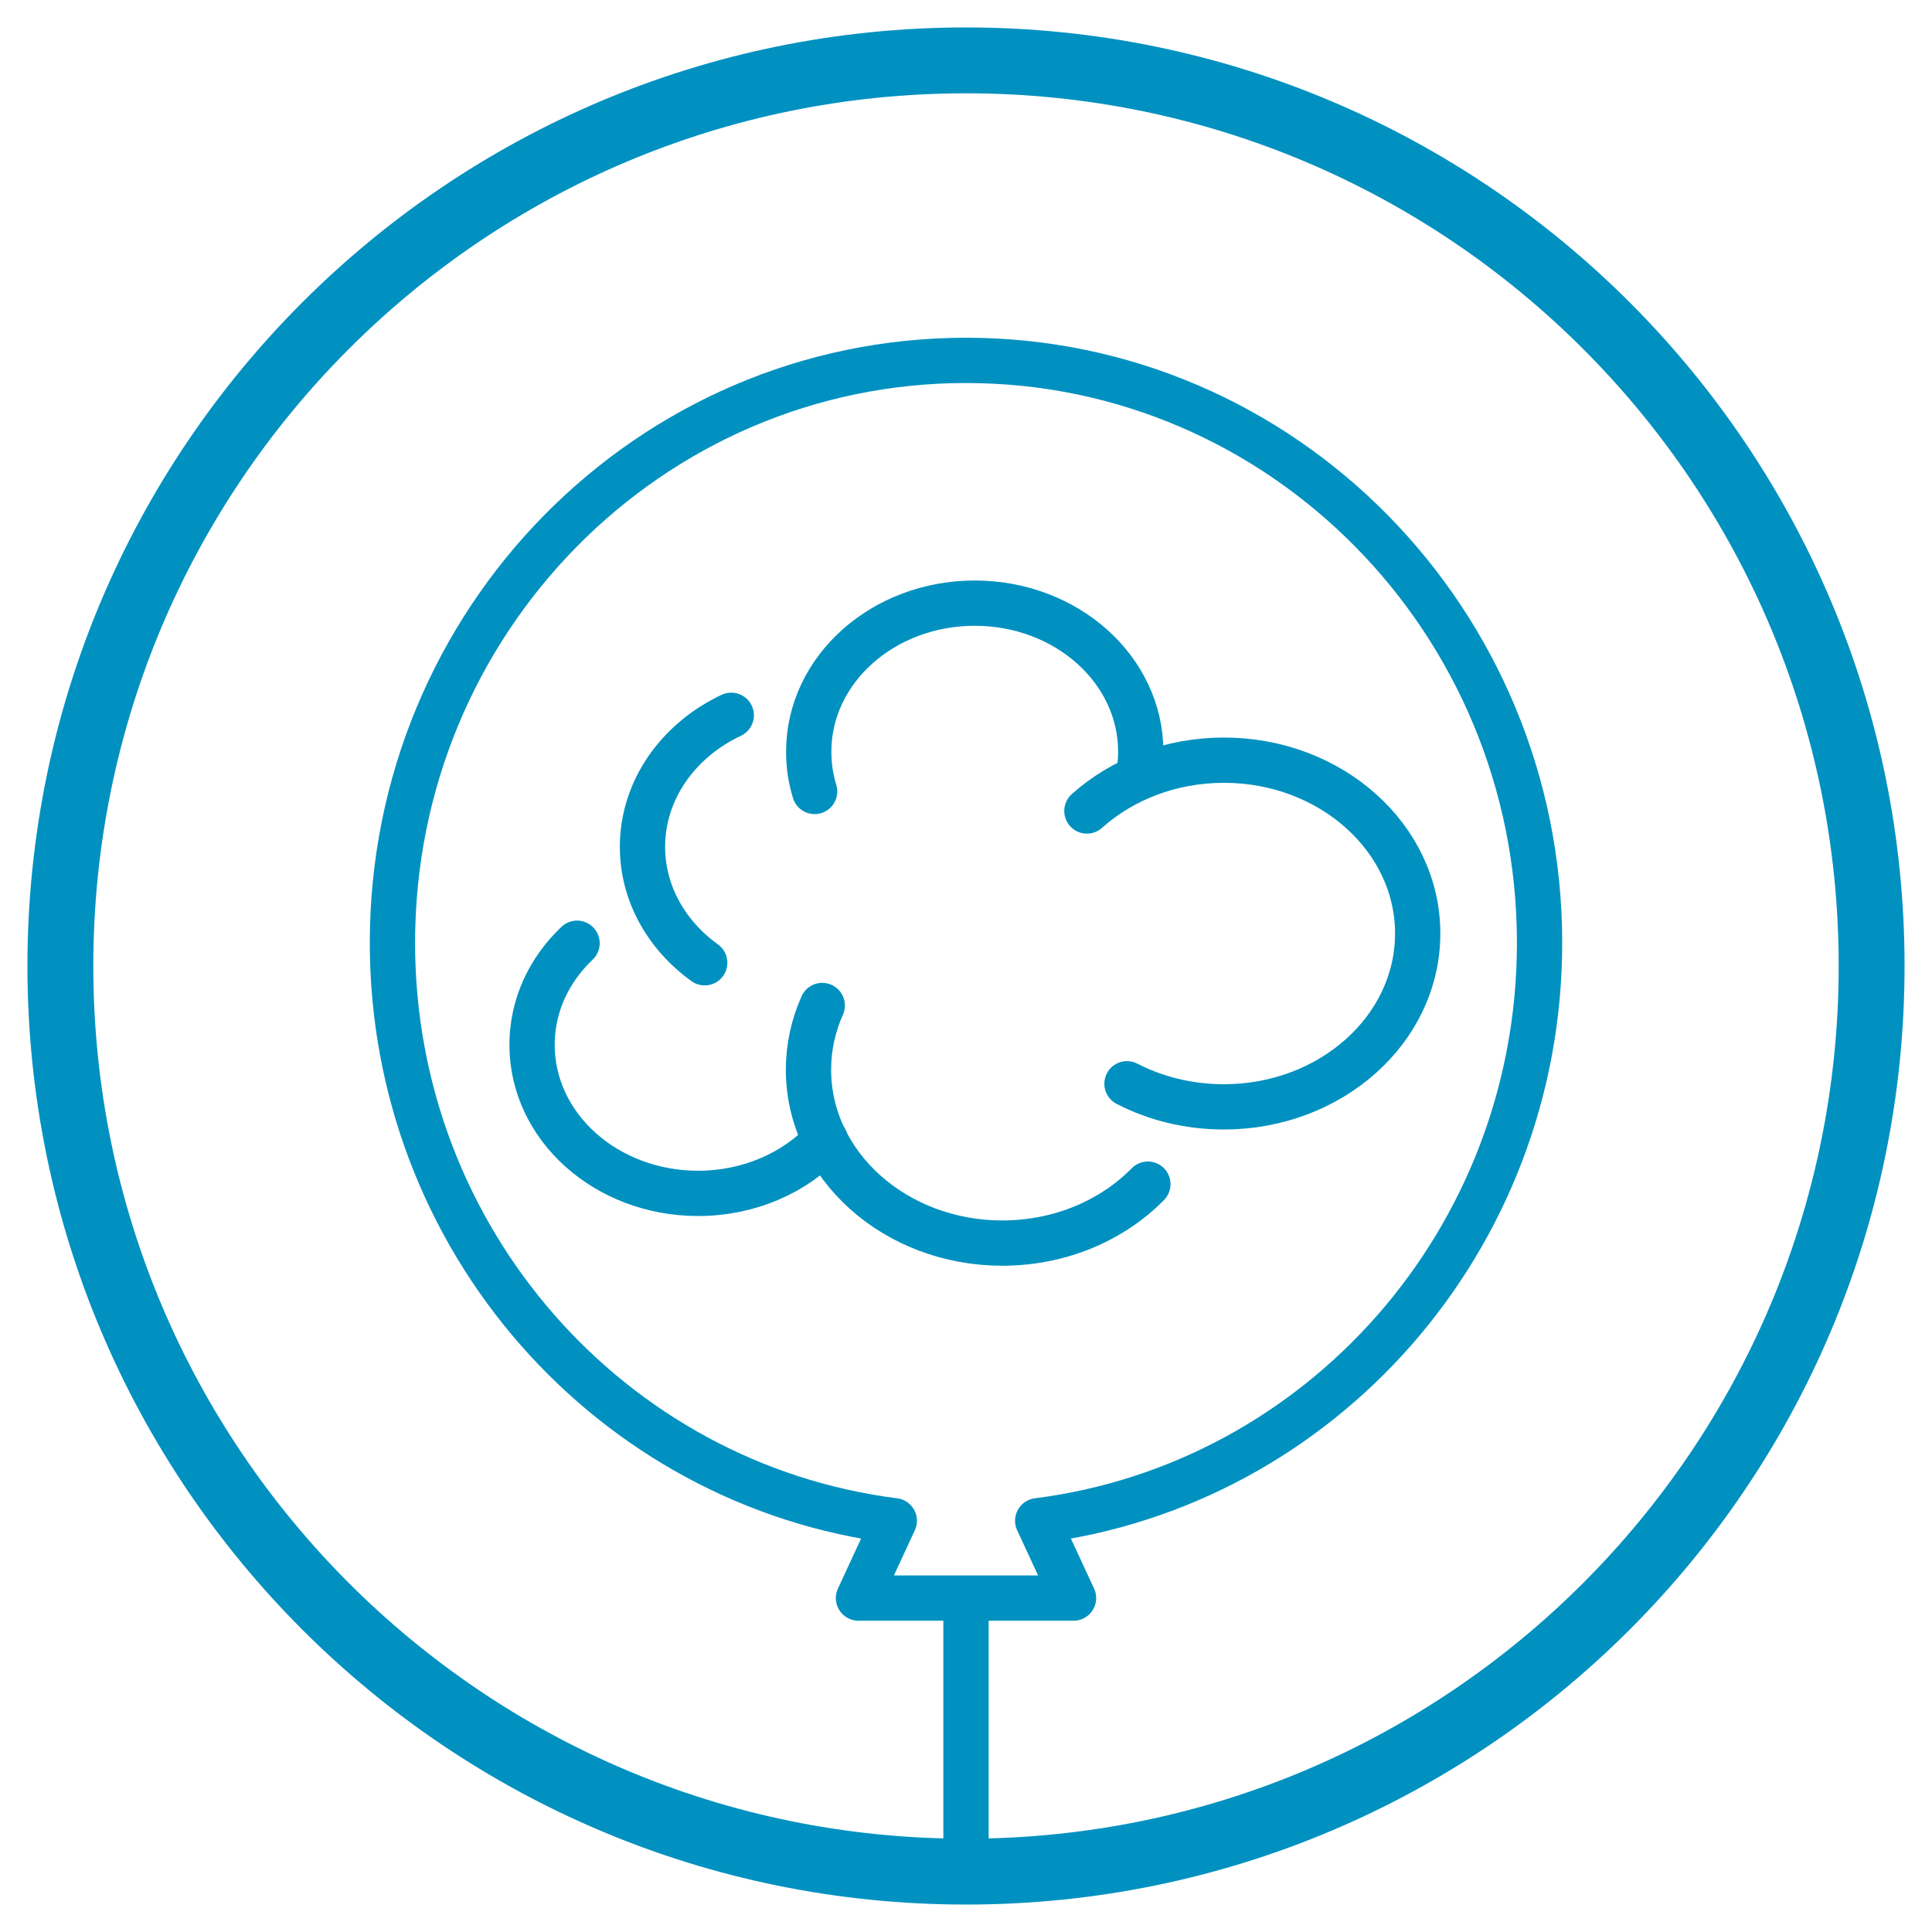 <svg width="64" height="64" viewBox="0 0 64 64" fill="none" xmlns="http://www.w3.org/2000/svg">
<path d="M2 32C2 15.431 15.431 2 32 2V2C48.569 2 62 15.431 62 32V32C62 48.569 48.569 62 32 62V62C15.431 62 2 48.569 2 32V32Z" stroke="#0091C0" stroke-width="2.182"/>
<path d="M34.375 50.377C43.748 49.19 51 41.071 51 31.232C51 20.576 42.493 11.938 32 11.938C21.507 11.938 13 20.576 13 31.232C13 41.071 20.253 49.19 29.625 50.377L28.438 52.938H35.562L34.375 50.377Z" stroke="#0091C0" stroke-width="1.5" stroke-linejoin="round"/>
<path d="M32 52.5L32 61.5" stroke="#0091C0" stroke-width="1.5" stroke-linejoin="round"/>
<path d="M26.986 26.218C26.855 25.796 26.79 25.358 26.79 24.899C26.79 22.181 29.25 19.98 32.289 19.98C35.328 19.98 37.789 22.181 37.789 24.899C37.789 25.133 37.772 25.366 37.732 25.584" stroke="#0091C0" stroke-width="1.5" stroke-linecap="round" stroke-linejoin="round"/>
<path d="M36.005 26.865C37.17 25.823 38.775 25.182 40.543 25.182C44.087 25.182 46.963 27.754 46.963 30.924C46.963 34.094 44.087 36.666 40.543 36.666C39.37 36.666 38.278 36.389 37.333 35.901" stroke="#0091C0" stroke-width="1.5" stroke-linecap="round" stroke-linejoin="round"/>
<path d="M38.025 39.226C36.852 40.421 35.125 41.179 33.202 41.179C29.658 41.179 26.782 38.606 26.782 35.436C26.782 34.686 26.945 33.964 27.238 33.309" stroke="#0091C0" stroke-width="1.5" stroke-linecap="round" stroke-linejoin="round"/>
<path d="M23.344 31.893C22.09 30.99 21.283 29.605 21.283 28.053C21.283 26.166 22.473 24.519 24.224 23.695" stroke="#0091C0" stroke-width="1.5" stroke-linecap="round" stroke-linejoin="round"/>
<path d="M27.345 37.768C26.334 38.847 24.819 39.532 23.124 39.532C20.085 39.532 17.625 37.331 17.625 34.613C17.625 33.308 18.187 32.128 19.116 31.246" stroke="#0091C0" stroke-width="1.5" stroke-linecap="round" stroke-linejoin="round"/>
</svg>
